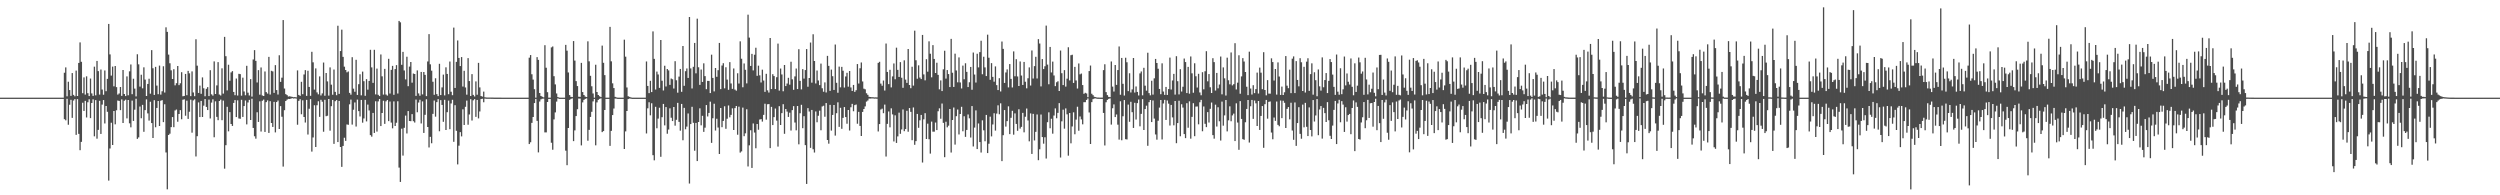 <?xml version="1.0" encoding="UTF-8"?>
<svg xmlns="http://www.w3.org/2000/svg" width="1920" height="150">
  <path d="M0 74.998h1v1.000H0zM1 74.998h1v1.000H1zM2 74.997h1v1.000H2zM3 74.997h1v1.000H3zM4 74.997h1v1.000H4zM5 74.998h1v1.000H5zM6 74.998h1v1.000H6zM7 74.997h1v1.000H7zM8 74.998h1v1.000H8zM9 74.997h1v1.000H9zM10 74.998h1v1.000H10zM11 74.997h1v1.000H11zM12 74.997h1v1.000H12zM13 74.997h1v1.000H13zM14 74.998h1v1.000H14zM15 74.998h1v1.000H15zM16 74.998h1v1.000H16zM17 74.997h1v1.000H17zM18 74.997h1v1.000H18zM19 74.997h1v1.000H19zM20 74.997h1v1.000H20zM21 74.997h1v1.000H21zM22 74.997h1v1.000H22zM23 74.997h1v1.000H23zM24 74.997h1v1.000H24zM25 74.997h1v1.000H25zM26 74.998h1v1.000H26zM27 74.997h1v1.000H27zM28 74.997h1v1.000H28zM29 74.998h1v1.000H29zM30 74.997h1v1.000H30zM31 74.997h1v1.000H31zM32 74.997h1v1.000H32zM33 74.998h1v1.000H33zM34 74.997h1v1.000H34zM35 74.997h1v1.000H35zM36 74.997h1v1.000H36zM37 74.997h1v1.000H37zM38 74.997h1v1.000H38zM39 74.997h1v1.000H39zM40 74.998h1v1.000H40zM41 74.997h1v1.000H41zM42 74.997h1v1.000H42zM43 74.997h1v1.000H43zM44 74.997h1v1.000H44zM45 74.997h1v1.000H45zM46 74.997h1v1.000H46zM47 74.996h1v1.000H47zM48 74.997h1v1.000H48zM49 55.872h1v35.677H49zM50 51.774h1v40.645H50zM51 73.983h1v1.896H51zM52 62.752h1v33.063H52zM53 69.172h1v11.262H53zM54 73.605h1v3.031H54zM55 56.139h1v34.384H55zM56 72.853h1v4.333H56zM57 73.926h1v2.208H57zM58 54.197h1v49.389H58zM59 73.732h1v2.406H59zM60 48.326h1v54.460H60zM61 32.541h1v82.822H61zM62 47.479h1v61.471H62zM63 71.564h1v7.320H63zM64 59.462h1v25.725H64zM65 72.664h1v4.809H65zM66 58.605h1v31.609H66zM67 71.564h1v6.978H67zM68 73.782h1v2.475H68zM69 60.290h1v30.433H69zM70 71.708h1v7.383H70zM71 73.636h1v2.638H71zM72 51.184h1v53.535H72zM73 73.233h1v3.679H73zM74 46.783h1v59.739H74zM75 54.608h1v45.153H75zM76 72.629h1v4.808H76zM77 53.412h1v49.474H77zM78 68.779h1v11.568H78zM79 72.748h1v4.102H79zM80 54.137h1v40.683H80zM81 70.051h1v11.365H81zM82 60.581h1v25.271H82zM83 18.366h1v120.326H83zM84 41.770h1v72.239H84zM85 58.076h1v36.182H85zM86 51.141h1v60.209H86zM87 66.303h1v18.938H87zM88 50.709h1v44.793H88zM89 66.912h1v17.788H89zM90 72.641h1v4.574H90zM91 71.764h1v5.742H91zM92 66.799h1v17.799H92zM93 73.648h1v2.697H93zM94 53.761h1v40.683H94zM95 72.214h1v5.125H95zM96 73.784h1v2.781H96zM97 58.698h1v32.249H97zM98 73.181h1v3.620H98zM99 54.805h1v39.892H99zM100 49.492h1v48.279H100zM101 72.363h1v4.916H101zM102 60.471h1v32.405H102zM103 68.032h1v16.214H103zM104 74.019h1v1.806H104zM105 41.678h1v64.988H105zM106 49.407h1v56.126H106zM107 66.491h1v15.350H107zM108 57.399h1v33.450H108zM109 67.863h1v12.697H109zM110 51.695h1v49.527H110zM111 61.112h1v23.472H111zM112 73.721h1v2.594H112zM113 64.473h1v22.602H113zM114 60.488h1v32.118H114zM115 71.920h1v6.208H115zM116 38.483h1v56.027H116zM117 52.439h1v53.527H117zM118 72.895h1v4.056H118zM119 51.376h1v46.341H119zM120 65.757h1v17.139H120zM121 72.346h1v5.237H121zM122 50.395h1v46.396H122zM123 72.660h1v4.709H123zM124 70.107h1v6.816H124zM125 50.902h1v42.906H125zM126 71.085h1v9.004H126zM127 21.000h1v96.104H127zM128 24.450h1v120.955H128zM129 41.911h1v61.745H129zM130 48.573h1v54.085H130zM131 54.029h1v43.613H131zM132 60.670h1v29.236H132zM133 53.134h1v44.563H133zM134 65.549h1v19.290H134zM135 63.906h1v20.222H135zM136 50.666h1v42.828H136zM137 65.362h1v22.203H137zM138 63.958h1v20.649H138zM139 55.472h1v36.124H139zM140 73.932h1v2.660H140zM141 73.702h1v2.577H141zM142 56.766h1v32.126H142zM143 73.090h1v4.231H143zM144 54.422h1v36.893H144zM145 56.299h1v29.528H145zM146 73.829h1v2.704H146zM147 54.859h1v47.046H147zM148 70.993h1v6.118H148zM149 73.901h1v2.362H149zM150 30.159h1v90.019H150zM151 50.443h1v54.173H151zM152 71.356h1v7.267H152zM153 65.745h1v24.169H153zM154 72.030h1v5.491H154zM155 59.437h1v30.401H155zM156 67.787h1v13.360H156zM157 73.946h1v2.125H157zM158 68.186h1v13.925H158zM159 66.923h1v17.620H159zM160 73.783h1v2.717H160zM161 53.938h1v37.040H161zM162 72.449h1v6.339H162zM163 73.437h1v2.839H163zM164 47.129h1v58.309H164zM165 72.183h1v5.621H165zM166 65.600h1v24.175H166zM167 47.709h1v44.583H167zM168 72.610h1v4.972H168zM169 73.299h1v3.204H169zM170 52.478h1v39.816H170zM171 71.874h1v5.400H171zM172 28.330h1v101.217H172zM173 43.154h1v68.383H173zM174 69.448h1v12.563H174zM175 49.702h1v51.177H175zM176 62.027h1v24.087H176zM177 55.603h1v39.615H177zM178 54.627h1v42.088H178zM179 70.612h1v8.421H179zM180 73.101h1v3.735H180zM181 60.292h1v29.595H181zM182 73.393h1v3.686H182zM183 56.685h1v34.283H183zM184 56.942h1v34.287H184zM185 73.488h1v3.169H185zM186 59.627h1v30.191H186zM187 70.270h1v11.206H187zM188 73.189h1v3.973H188zM189 50.557h1v44.996H189zM190 71.161h1v7.543H190zM191 73.320h1v3.363H191zM192 60.771h1v31.376H192zM193 74.202h1v1.619H193zM194 45.668h1v52.589H194zM195 38.499h1v66.140H195zM196 46.723h1v59.761H196zM197 63.344h1v22.857H197zM198 53.856h1v39.772H198zM199 72.718h1v5.118H199zM200 51.816h1v49.197H200zM201 73.321h1v4.067H201zM202 73.723h1v2.756H202zM203 54.886h1v46.455H203zM204 70.760h1v7.664H204zM205 71.901h1v5.191H205zM206 43.668h1v58.431H206zM207 72.610h1v5.120H207zM208 54.351h1v40.113H208zM209 54.854h1v42.607H209zM210 71.336h1v6.894H210zM211 50.029h1v51.630H211zM212 69.154h1v9.241H212zM213 72.611h1v4.582H213zM214 42.447h1v56.648H214zM215 62.876h1v18.618H215zM216 59.640h1v30.036H216zM217 15.389h1v112.548H217zM218 67.970h1v16.674H218zM219 72.313h1v5.244H219zM220 73.064h1v3.455H220zM221 74.111h1v1.814H221zM222 73.924h1v2.107H222zM223 74.174h1v1.535H223zM224 74.394h1v1.011H224zM225 74.674h1v1.000H225zM226 74.531h1v1.000H226zM227 74.732h1v1.000H227zM228 54.047h1v41.772H228zM229 72.890h1v4.555H229zM230 73.604h1v2.568H230zM231 62.806h1v24.960H231zM232 72.328h1v4.715H232zM233 57.205h1v32.646H233zM234 53.865h1v40.226H234zM235 73.605h1v3.077H235zM236 54.314h1v49.032H236zM237 66.746h1v16.759H237zM238 73.597h1v2.557H238zM239 39.799h1v76.620H239zM240 47.895h1v57.658H240zM241 68.808h1v12.053H241zM242 52.505h1v60.400H242zM243 70.959h1v9.898H243zM244 72.470h1v5.318H244zM245 58.698h1v31.060H245zM246 73.324h1v3.307H246zM247 71.745h1v6.391H247zM248 48.020h1v53.140H248zM249 73.521h1v3.149H249zM250 56.043h1v33.190H250zM251 62.504h1v26.367H251zM252 73.418h1v2.623H252zM253 51.754h1v48.598H253zM254 65.019h1v16.531H254zM255 72.747h1v4.021H255zM256 53.412h1v57.055H256zM257 70.551h1v7.174H257zM258 73.138h1v3.696H258zM259 19.789h1v89.311H259zM260 72.113h1v5.412H260zM261 39.216h1v73.695H261zM262 22.806h1v105.349H262zM263 43.663h1v68.401H263zM264 51.185h1v54.602H264zM265 53.738h1v54.430H265zM266 55.530h1v40.074H266zM267 54.903h1v40.941H267zM268 71.339h1v8.773H268zM269 72.706h1v3.810H269zM270 43.935h1v51.736H270zM271 68.093h1v16.202H271zM272 70.450h1v8.241H272zM273 45.921h1v51.245H273zM274 72.900h1v3.580H274zM275 64.645h1v20.694H275zM276 57.019h1v32.448H276zM277 73.200h1v3.562H277zM278 54.988h1v39.205H278zM279 62.369h1v28.587H279zM280 73.565h1v3.130H280zM281 60.754h1v32.479H281zM282 68.850h1v11.484H282zM283 62.168h1v22.675H283zM284 38.240h1v65.561H284zM285 51.769h1v53.180H285zM286 63.636h1v23.118H286zM287 38.237h1v63.850H287zM288 72.502h1v5.250H288zM289 52.710h1v48.377H289zM290 72.832h1v5.022H290zM291 73.804h1v2.238H291zM292 41.817h1v55.023H292zM293 58.620h1v28.150H293zM294 72.657h1v4.732H294zM295 52.866h1v42.248H295zM296 72.628h1v5.178H296zM297 73.403h1v3.378H297zM298 45.158h1v47.883H298zM299 71.816h1v6.162H299zM300 53.682h1v40.459H300zM301 50.592h1v47.960H301zM302 72.803h1v5.092H302zM303 53.043h1v43.731H303zM304 50.013h1v44.226H304zM305 71.848h1v5.940H305zM306 16.099h1v112.637H306zM307 17.144h1v122.581H307zM308 49.763h1v49.046H308zM309 39.853h1v79.636H309zM310 54.121h1v44.054H310zM311 60.976h1v27.822H311zM312 43.580h1v58.900H312zM313 66.183h1v19.134H313zM314 51.160h1v41.781H314zM315 47.592h1v45.487H315zM316 63.468h1v24.198H316zM317 56.478h1v36.623H317zM318 56.846h1v37.241H318zM319 73.608h1v2.869H319zM320 54.059h1v32.176H320zM321 71.711h1v7.031H321zM322 73.523h1v3.060H322zM323 55.223h1v39.591H323zM324 72.499h1v5.380H324zM325 55.304h1v46.768H325zM326 57.507h1v30.651H326zM327 73.830h1v2.391H327zM328 47.188h1v50.350H328zM329 26.202h1v87.029H329zM330 49.384h1v55.705H330zM331 54.280h1v55.736H331zM332 62.750h1v24.715H332zM333 72.785h1v4.403H333zM334 60.100h1v29.523H334zM335 72.319h1v6.101H335zM336 73.832h1v2.311H336zM337 48.981h1v51.830H337zM338 73.010h1v3.878H338zM339 67.121h1v13.458H339zM340 57.309h1v36.231H340zM341 73.249h1v3.384H341zM342 51.711h1v48.130H342zM343 56.790h1v29.394H343zM344 72.360h1v4.904H344zM345 47.244h1v52.004H345zM346 70.434h1v9.004H346zM347 73.107h1v3.537H347zM348 21.187h1v87.702H348zM349 67.525h1v13.250H349zM350 47.494h1v52.950H350zM351 31.053h1v95.190H351zM352 44.471h1v67.421H352zM353 50.718h1v50.758H353zM354 43.816h1v60.937H354zM355 66.454h1v17.494H355zM356 54.386h1v41.590H356zM357 67.165h1v14.849H357zM358 72.684h1v4.585H358zM359 44.636h1v51.168H359zM360 62.258h1v25.653H360zM361 73.739h1v2.426H361zM362 56.914h1v35.635H362zM363 72.858h1v4.189H363zM364 74.076h1v2.039H364zM365 62.523h1v27.256H365zM366 72.778h1v3.967H366zM367 48.259h1v42.668H367zM368 67.097h1v18.488H368zM369 73.800h1v2.260H369zM370 74.179h1v1.634H370zM371 70.329h1v8.227H371zM372 74.702h1v1.000H372zM373 74.863h1v1.000H373zM374 74.901h1v1.000H374zM375 74.898h1v1.000H375zM376 74.894h1v1.000H376zM377 74.917h1v1.000H377zM378 74.932h1v1.000H378zM379 74.964h1v1.000H379zM380 74.977h1v1.000H380zM381 74.977h1v1.000H381zM382 74.980h1v1.000H382zM383 74.981h1v1.000H383zM384 74.983h1v1.000H384zM385 74.986h1v1.000H385zM386 74.986h1v1.000H386zM387 74.988h1v1.000H387zM388 74.993h1v1.000H388zM389 74.990h1v1.000H389zM390 74.990h1v1.000H390zM391 74.993h1v1.000H391zM392 74.993h1v1.000H392zM393 74.993h1v1.000H393zM394 74.995h1v1.000H394zM395 74.996h1v1.000H395zM396 74.997h1v1.000H396zM397 74.996h1v1.000H397zM398 74.997h1v1.000H398zM399 74.997h1v1.000H399zM400 74.998h1v1.000H400zM401 74.998h1v1.000H401zM402 74.997h1v1.000H402zM403 74.998h1v1.000H403zM404 74.998h1v1.000H404zM405 74.998h1v1.000H405zM406 44.301h1v66.327H406zM407 42.303h1v66.946H407zM408 57.019h1v37.319H408zM409 61.110h1v28.726H409zM410 68.487h1v10.644H410zM411 74.998h1v1.000H411zM412 43.896h1v48.943H412zM413 45.999h1v71.023H413zM414 71.439h1v6.553H414zM415 73.663h1v2.611H415zM416 74.304h1v1.504H416zM417 74.748h1v1.000H417zM418 34.700h1v67.000H418zM419 52.004h1v49.678H419zM420 70.787h1v7.559H420zM421 74.998h1v1.000H421zM422 74.998h1v1.000H422zM423 36.412h1v73.209H423zM424 35.693h1v79.319H424zM425 58.500h1v33.188H425zM426 64.836h1v21.500H426zM427 71.787h1v6.234H427zM428 74.555h1v1.000H428zM429 74.961h1v1.000H429zM430 74.988h1v1.000H430zM431 74.993h1v1.000H431zM432 74.998h1v1.000H432zM433 74.998h1v1.000H433zM434 34.442h1v81.277H434zM435 38.906h1v87.964H435zM436 55.660h1v42.622H436zM437 72.986h1v3.695H437zM438 74.390h1v1.537H438zM439 74.569h1v1.000H439zM440 31.528h1v76.867H440zM441 46.519h1v53.627H441zM442 62.289h1v26.852H442zM443 66.082h1v17.795H443zM444 74.300h1v1.374H444zM445 74.389h1v1.333H445zM446 48.280h1v63.391H446zM447 70.689h1v7.954H447zM448 72.974h1v3.736H448zM449 74.193h1v1.736H449zM450 74.566h1v1.000H450zM451 31.719h1v76.359H451zM452 47.114h1v52.598H452zM453 58.239h1v31.549H453zM454 66.257h1v19.587H454zM455 71.763h1v6.089H455zM456 74.998h1v1.000H456zM457 49.732h1v61.866H457zM458 70.667h1v7.996H458zM459 72.971h1v3.750H459zM460 73.919h1v2.006H460zM461 74.569h1v1.000H461zM462 35.041h1v66.429H462zM463 48.248h1v52.418H463zM464 57.727h1v26.756H464zM465 74.995h1v1.000H465zM466 74.998h1v1.000H466zM467 74.998h1v1.000H467zM468 20.658h1v91.380H468zM469 47.111h1v53.380H469zM470 63.975h1v24.395H470zM471 67.622h1v15.705H471zM472 74.379h1v1.355H472zM473 74.784h1v1.000H473zM474 74.984h1v1.000H474zM475 74.990h1v1.000H475zM476 74.998h1v1.000H476zM477 74.998h1v1.000H477zM478 74.998h1v1.000H478zM479 30.450h1v83.969H479zM480 43.507h1v57.388H480zM481 67.192h1v18.050H481zM482 73.920h1v2.175H482zM483 74.397h1v1.295H483zM484 74.775h1v1.000H484zM485 74.990h1v1.000H485zM486 74.998h1v1.000H486zM487 74.998h1v1.000H487zM488 74.998h1v1.000H488zM489 74.998h1v1.000H489zM490 74.998h1v1.000H490zM491 74.998h1v1.000H491zM492 74.998h1v1.000H492zM493 74.998h1v1.000H493zM494 74.998h1v1.000H494zM495 74.996h1v1.000H495zM496 47.201h1v55.295H496zM497 66.022h1v17.171H497zM498 71.529h1v7.014H498zM499 62.044h1v26.555H499zM500 70.697h1v8.604H500zM501 24.139h1v95.060H501zM502 45.187h1v77.966H502zM503 68.758h1v13.257H503zM504 54.997h1v43.524H504zM505 57.189h1v33.883H505zM506 67.457h1v15.298H506zM507 30.727h1v89.709H507zM508 62.010h1v27.977H508zM509 69.500h1v10.310H509zM510 50.489h1v45.794H510zM511 66.388h1v15.844H511zM512 52.993h1v49.706H512zM513 54.055h1v45.450H513zM514 65.198h1v18.002H514zM515 60.330h1v30.080H515zM516 60.867h1v32.132H516zM517 67.967h1v14.226H517zM518 47.002h1v49.499H518zM519 61.623h1v30.404H519zM520 71.151h1v7.851H520zM521 58.827h1v34.764H521zM522 52.927h1v47.439H522zM523 70.494h1v9.352H523zM524 35.341h1v72.395H524zM525 65.901h1v16.937H525zM526 54.695h1v44.572H526zM527 52.571h1v44.659H527zM528 59.847h1v27.291H528zM529 13.047h1v127.894H529zM530 52.530h1v42.730H530zM531 67.928h1v14.075H531zM532 51.280h1v43.011H532zM533 32.981h1v82.774H533zM534 56.337h1v38.051H534zM535 14.359h1v109.352H535zM536 51.674h1v42.035H536zM537 65.190h1v18.009H537zM538 53.414h1v42.861H538zM539 62.921h1v26.005H539zM540 48.624h1v52.647H540zM541 58.450h1v39.583H541zM542 68.491h1v12.208H542zM543 62.107h1v27.318H543zM544 62.133h1v24.587H544zM545 71.498h1v6.557H545zM546 41.975h1v67.746H546zM547 59.835h1v30.990H547zM548 70.212h1v9.471H548zM549 52.245h1v47.995H549zM550 58.998h1v32.175H550zM551 53.927h1v44.034H551zM552 32.984h1v85.291H552zM553 68.458h1v14.499H553zM554 50.348h1v47.330H554zM555 48.528h1v44.372H555zM556 67.822h1v13.816H556zM557 51.684h1v47.259H557zM558 61.153h1v30.055H558zM559 68.944h1v12.063H559zM560 47.713h1v42.392H560zM561 64.086h1v24.135H561zM562 68.267h1v14.924H562zM563 52.568h1v47.281H563zM564 68.794h1v14.262H564zM565 69.618h1v11.799H565zM566 56.263h1v47.213H566zM567 64.140h1v17.790H567zM568 31.730h1v85.458H568zM569 45.084h1v71.205H569zM570 67.014h1v15.609H570zM571 48.753h1v55.845H571zM572 53.628h1v48.785H572zM573 64.026h1v19.893H573zM574 11.266h1v116.563H574zM575 28.900h1v82.724H575zM576 50.642h1v49.402H576zM577 41.362h1v87.622H577zM578 54.042h1v40.765H578zM579 42.053h1v59.747H579zM580 36.651h1v77.207H580zM581 58.226h1v37.026H581zM582 50.458h1v49.176H582zM583 57.830h1v33.973H583zM584 63.317h1v28.197H584zM585 53.513h1v39.892H585zM586 61.875h1v26.337H586zM587 70.576h1v9.099H587zM588 56.669h1v35.232H588zM589 69.351h1v10.744H589zM590 71.071h1v8.866H590zM591 29.162h1v84.590H591zM592 68.417h1v13.679H592zM593 57.006h1v39.040H593zM594 58.442h1v31.497H594zM595 68.384h1v14.964H595zM596 59.293h1v33.314H596zM597 33.474h1v79.137H597zM598 69.601h1v11.956H598zM599 52.629h1v43.389H599zM600 57.196h1v29.672H600zM601 70.101h1v9.935H601zM602 49.945h1v52.838H602zM603 66.086h1v17.646H603zM604 64.179h1v21.556H604zM605 59.758h1v30.029H605zM606 65.025h1v21.494H606zM607 47.399h1v52.862H607zM608 60.944h1v23.654H608zM609 68.948h1v12.572H609zM610 58.666h1v35.432H610zM611 52.620h1v47.495H611zM612 68.379h1v13.027H612zM613 37.776h1v73.078H613zM614 62.095h1v24.881H614zM615 68.651h1v11.818H615zM616 53.109h1v45.343H616zM617 60.346h1v28.916H617zM618 53.799h1v57.645H618zM619 37.673h1v103.593H619zM620 66.624h1v16.442H620zM621 59.885h1v25.775H621zM622 32.639h1v80.937H622zM623 63.497h1v20.928H623zM624 26.333h1v88.294H624zM625 46.826h1v70.326H625zM626 64.109h1v21.502H626zM627 54.165h1v39.739H627zM628 61.806h1v27.101H628zM629 65.361h1v19.633H629zM630 48.851h1v51.186H630zM631 67.786h1v13.992H631zM632 70.474h1v10.741H632zM633 63.299h1v26.361H633zM634 71.010h1v8.151H634zM635 42.906h1v64.602H635zM636 50.577h1v59.773H636zM637 69.768h1v10.770H637zM638 53.460h1v46.858H638zM639 58.509h1v29.752H639zM640 69.092h1v11.561H640zM641 34.193h1v69.941H641zM642 63.607h1v23.334H642zM643 71.198h1v7.384H643zM644 51.132h1v46.285H644zM645 67.077h1v15.707H645zM646 51.360h1v47.559H646zM647 54.347h1v36.168H647zM648 67.242h1v14.965H648zM649 58.709h1v31.190H649zM650 55.898h1v39.127H650zM651 66.561h1v17.900H651zM652 54.532h1v45.699H652zM653 67.167h1v15.235H653zM654 69.812h1v9.937H654zM655 65.220h1v20.233H655zM656 70.535h1v10.190H656zM657 69.276h1v11.018H657zM658 49.211h1v45.802H658zM659 64.135h1v21.789H659zM660 52.442h1v44.280H660zM661 47.995h1v56.464H661zM662 62.575h1v23.406H662zM663 68.092h1v15.612H663zM664 68.606h1v13.099H664zM665 71.621h1v6.400H665zM666 72.823h1v4.407H666zM667 74.348h1v1.364H667zM668 74.472h1v1.255H668zM669 74.625h1v1.000H669zM670 74.626h1v1.000H670zM671 74.791h1v1.000H671zM672 74.728h1v1.000H672zM673 74.820h1v1.000H673zM674 48.302h1v52.642H674zM675 47.469h1v47.820H675zM676 64.231h1v19.895H676zM677 65.864h1v17.583H677zM678 61.870h1v25.051H678zM679 69.521h1v10.825H679zM680 33.414h1v86.816H680zM681 55.235h1v39.897H681zM682 64.634h1v20.962H682zM683 53.583h1v44.192H683zM684 67.108h1v16.071H684zM685 58.669h1v29.212H685zM686 48.719h1v59.950H686zM687 60.860h1v27.694H687zM688 36.608h1v73.160H688zM689 53.637h1v51.108H689zM690 59.095h1v27.439H690zM691 47.743h1v55.000H691zM692 59.710h1v39.706H692zM693 67.426h1v16.650H693zM694 46.350h1v54.397H694zM695 61.122h1v37.988H695zM696 63.634h1v21.444H696zM697 37.616h1v63.557H697zM698 65.282h1v17.701H698zM699 67.730h1v18.195H699zM700 51.276h1v56.380H700zM701 65.741h1v16.787H701zM702 23.555h1v87.673H702zM703 46.274h1v62.111H703zM704 60.447h1v27.062H704zM705 50.200h1v47.942H705zM706 59.528h1v32.893H706zM707 60.714h1v27.544H707zM708 26.805h1v97.999H708zM709 57.140h1v34.528H709zM710 61.672h1v25.261H710zM711 45.484h1v61.282H711zM712 55.035h1v39.948H712zM713 31.729h1v75.239H713zM714 41.288h1v76.689H714zM715 59.403h1v34.002H715zM716 34.669h1v66.466H716zM717 45.259h1v55.880H717zM718 56.045h1v38.074H718zM719 48.174h1v51.701H719zM720 57.473h1v28.002H720zM721 68.587h1v14.604H721zM722 61.727h1v29.485H722zM723 69.944h1v9.566H723zM724 53.254h1v41.124H724zM725 38.972h1v81.744H725zM726 60.381h1v33.122H726zM727 53.835h1v43.932H727zM728 56.890h1v39.624H728zM729 66.886h1v16.806H729zM730 29.832h1v87.329H730zM731 55.846h1v36.340H731zM732 66.750h1v15.821H732zM733 41.228h1v69.808H733zM734 54.130h1v35.125H734zM735 63.232h1v20.911H735zM736 44.103h1v59.142H736zM737 63.322h1v24.211H737zM738 67.965h1v14.039H738zM739 50.393h1v50.394H739zM740 60.874h1v28.417H740zM741 48.609h1v56.525H741zM742 55.175h1v44.620H742zM743 66.849h1v21.077H743zM744 63.204h1v27.654H744zM745 51.414h1v54.198H745zM746 68.906h1v12.555H746zM747 40.334h1v72.136H747zM748 57.227h1v40.774H748zM749 63.369h1v21.426H749zM750 41.286h1v73.192H750zM751 51.759h1v43.060H751zM752 40.029h1v69.101H752zM753 31.296h1v85.862H753zM754 57.011h1v35.391H754zM755 43.584h1v56.511H755zM756 51.754h1v56.743H756zM757 58.417h1v29.848H757zM758 26.623h1v90.927H758zM759 44.347h1v66.020H759zM760 61.305h1v28.284H760zM761 48.465h1v56.288H761zM762 59.053h1v36.561H762zM763 62.709h1v24.260H763zM764 50.998h1v49.300H764zM765 65.379h1v21.869H765zM766 69.168h1v11.746H766zM767 60.076h1v27.694H767zM768 70.243h1v9.114H768zM769 31.903h1v91.855H769zM770 37.552h1v66.297H770zM771 63.677h1v20.868H771zM772 55.676h1v41.573H772zM773 53.290h1v39.757H773zM774 67.125h1v14.543H774zM775 49.183h1v53.812H775zM776 60.555h1v29.910H776zM777 67.185h1v17.895H777zM778 39.488h1v63.923H778zM779 58.561h1v28.516H779zM780 45.478h1v49.696H780zM781 58.741h1v41.713H781zM782 66.054h1v17.884H782zM783 47.200h1v51.557H783zM784 57.989h1v39.454H784zM785 65.220h1v21.466H785zM786 47.576h1v54.032H786zM787 62.791h1v26.844H787zM788 67.861h1v15.508H788zM789 60.112h1v32.428H789zM790 51.751h1v56.805H790zM791 65.694h1v21.420H791zM792 38.741h1v79.456H792zM793 60.331h1v27.122H793zM794 50.807h1v57.057H794zM795 43.618h1v57.631H795zM796 60.251h1v27.634H796zM797 30.071h1v92.959H797zM798 33.437h1v81.196H798zM799 66.345h1v21.608H799zM800 45.377h1v59.905H800zM801 53.050h1v57.289H801zM802 50.888h1v54.556H802zM803 19.659h1v102.116H803zM804 49.638h1v44.218H804zM805 64.719h1v21.552H805zM806 36.046h1v62.440H806zM807 55.665h1v35.544H807zM808 47.289h1v55.373H808zM809 57.953h1v30.793H809zM810 66.130h1v17.127H810zM811 63.188h1v27.625H811zM812 62.387h1v24.298H812zM813 69.884h1v9.305H813zM814 38.796h1v82.187H814zM815 56.236h1v36.957H815zM816 65.337h1v18.902H816zM817 53.854h1v44.969H817zM818 66.502h1v16.731H818zM819 60.402h1v27.423H819zM820 36.316h1v83.259H820zM821 61.741h1v25.049H821zM822 42.381h1v67.723H822zM823 42.051h1v55.085H823zM824 63.714h1v22.539H824zM825 51.340h1v51.798H825zM826 61.784h1v30.059H826zM827 67.987h1v14.002H827zM828 48.728h1v51.663H828zM829 57.083h1v32.356H829zM830 56.477h1v35.246H830zM831 65.309h1v30.176H831zM832 72.043h1v6.451H832zM833 71.279h1v7.202H833zM834 71.768h1v4.957H834zM835 74.628h1v1.000H835zM836 54.563h1v31.793H836zM837 50.305h1v60.288H837zM838 71.975h1v6.477H838zM839 73.109h1v3.012H839zM840 74.337h1v1.340H840zM841 74.556h1v1.000H841zM842 74.900h1v1.000H842zM843 74.929h1v1.000H843zM844 74.938h1v1.000H844zM845 74.965h1v1.000H845zM846 74.961h1v1.000H846zM847 53.878h1v32.834H847zM848 49.373h1v62.345H848zM849 70.747h1v7.769H849zM850 73.059h1v3.638H850zM851 74.378h1v1.534H851zM852 74.589h1v1.000H852zM853 47.220h1v48.461H853zM854 66.534h1v16.606H854zM855 70.312h1v9.866H855zM856 49.908h1v39.986H856zM857 65.162h1v22.762H857zM858 53.816h1v41.939H858zM859 35.664h1v71.527H859zM860 72.744h1v5.017H860zM861 44.478h1v63.247H861zM862 64.362h1v24.931H862zM863 73.389h1v3.451H863zM864 44.341h1v62.588H864zM865 47.812h1v59.313H865zM866 69.986h1v10.364H866zM867 56.287h1v37.249H867zM868 71.009h1v7.190H868zM869 68.681h1v17.473H869zM870 44.552h1v53.703H870zM871 71.067h1v7.865H871zM872 66.386h1v25.421H872zM873 70.630h1v8.559H873zM874 73.295h1v3.160H874zM875 56.383h1v40.652H875zM876 54.897h1v32.553H876zM877 73.216h1v2.912H877zM878 52.096h1v47.725H878zM879 65.811h1v17.959H879zM880 69.646h1v11.513H880zM881 40.500h1v71.452H881zM882 71.544h1v6.966H882zM883 73.239h1v3.559H883zM884 61.982h1v31.783H884zM885 72.656h1v4.502H885zM886 60.174h1v30.915H886zM887 45.239h1v58.033H887zM888 48.383h1v58.883H888zM889 52.772h1v39.930H889zM890 68.301h1v14.335H890zM891 72.325h1v4.496H891zM892 48.634h1v58.466H892zM893 70.315h1v9.131H893zM894 72.880h1v3.822H894zM895 66.786h1v25.313H895zM896 72.890h1v4.273H896zM897 68.405h1v11.217H897zM898 44.243h1v52.146H898zM899 68.748h1v11.833H899zM900 61.786h1v28.353H900zM901 56.721h1v39.516H901zM902 72.629h1v4.935H902zM903 43.174h1v66.808H903zM904 62.339h1v32.156H904zM905 72.511h1v4.840H905zM906 53.131h1v51.529H906zM907 70.274h1v9.819H907zM908 66.606h1v16.016H908zM909 44.938h1v58.011H909zM910 47.656h1v58.442H910zM911 71.495h1v7.752H911zM912 51.359h1v46.731H912zM913 71.922h1v5.918H913zM914 43.361h1v63.135H914zM915 56.300h1v33.447H915zM916 71.210h1v8.039H916zM917 48.581h1v55.995H917zM918 58.572h1v23.311H918zM919 67.222h1v14.551H919zM920 56.675h1v38.826H920zM921 71.023h1v7.505H921zM922 73.158h1v3.522H922zM923 55.428h1v45.398H923zM924 68.611h1v13.133H924zM925 54.754h1v40.316H925zM926 39.345h1v58.303H926zM927 62.459h1v23.652H927zM928 56.884h1v37.205H928zM929 66.997h1v16.558H929zM930 71.412h1v7.319H930zM931 44.678h1v59.089H931zM932 47.722h1v58.752H932zM933 69.515h1v10.870H933zM934 55.992h1v41.191H934zM935 67.855h1v14.517H935zM936 64.944h1v28.167H936zM937 43.401h1v64.520H937zM938 72.427h1v5.622H938zM939 51.782h1v44.745H939zM940 60.152h1v28.474H940zM941 73.351h1v3.446H941zM942 44.287h1v56.626H942zM943 61.619h1v30.819H943zM944 64.763h1v16.908H944zM945 40.276h1v52.867H945zM946 65.605h1v23.008H946zM947 64.673h1v22.570H947zM948 33.186h1v75.136H948zM949 68.700h1v10.665H949zM950 63.512h1v30.619H950zM951 42.425h1v72.606H951zM952 72.004h1v5.645H952zM953 58.649h1v32.685H953zM954 44.647h1v62.190H954zM955 47.233h1v60.144H955zM956 55.285h1v38.620H956zM957 66.615h1v17.037H957zM958 73.065h1v3.746H958zM959 39.672h1v69.814H959zM960 67.968h1v13.637H960zM961 72.615h1v4.143H961zM962 65.457h1v25.855H962zM963 71.526h1v5.694H963zM964 68.452h1v10.929H964zM965 55.755h1v41.023H965zM966 71.858h1v5.697H966zM967 51.906h1v47.873H967zM968 55.791h1v33.221H968zM969 68.515h1v12.933H969zM970 40.094h1v73.410H970zM971 69.096h1v10.930H971zM972 73.231h1v3.532H972zM973 61.545h1v29.571H973zM974 71.875h1v6.334H974zM975 71.961h1v5.977H975zM976 44.790h1v57.018H976zM977 47.674h1v59.306H977zM978 61.823h1v28.423H978zM979 53.009h1v39.838H979zM980 72.672h1v5.323H980zM981 47.920h1v48.000H981zM982 58.770h1v38.218H982zM983 72.902h1v4.327H983zM984 66.505h1v24.217H984zM985 72.973h1v4.376H985zM986 70.880h1v8.056H986zM987 43.054h1v55.244H987zM988 65.803h1v17.787H988zM989 67.726h1v14.515H989zM990 53.511h1v38.115H990zM991 71.517h1v7.363H991zM992 45.075h1v55.191H992zM993 43.334h1v64.033H993zM994 71.457h1v7.237H994zM995 46.930h1v65.072H995zM996 61.398h1v33.097H996zM997 66.309h1v15.997H997zM998 44.695h1v58.136H998zM999 47.813h1v58.721H999zM1000 69.896h1v10.445H1000zM1001 51.308h1v46.468H1001zM1002 71.087h1v7.929H1002zM1003 47.377h1v50.015H1003zM1004 44.749h1v59.733H1004zM1005 69.773h1v12.718H1005zM1006 56.948h1v42.869H1006zM1007 48.625h1v56.148H1007zM1008 72.712h1v4.116H1008zM1009 55.523h1v37.828H1009zM1010 61.598h1v27.081H1010zM1011 73.940h1v2.136H1011zM1012 53.364h1v50.485H1012zM1013 66.319h1v17.752H1013zM1014 69.589h1v11.892H1014zM1015 44.065h1v62.382H1015zM1016 67.002h1v15.822H1016zM1017 61.502h1v25.394H1017zM1018 56.106h1v37.574H1018zM1019 71.451h1v6.973H1019zM1020 62.097h1v30.254H1020zM1021 45.351h1v58.931H1021zM1022 47.654h1v59.096H1022zM1023 57.310h1v39.129H1023zM1024 66.716h1v17.671H1024zM1025 72.876h1v4.627H1025zM1026 41.867h1v68.756H1026zM1027 70.400h1v9.063H1027zM1028 72.775h1v3.876H1028zM1029 52.422h1v41.459H1029zM1030 72.364h1v5.317H1030zM1031 68.590h1v11.758H1031zM1032 43.410h1v57.923H1032zM1033 65.589h1v16.815H1033zM1034 56.405h1v36.963H1034zM1035 62.756h1v25.596H1035zM1036 64.904h1v22.599H1036zM1037 44.886h1v58.181H1037zM1038 66.649h1v16.297H1038zM1039 73.155h1v3.988H1039zM1040 48.656h1v67.416H1040zM1041 70.619h1v8.005H1041zM1042 65.781h1v16.292H1042zM1043 44.194h1v62.552H1043zM1044 47.856h1v59.364H1044zM1045 56.592h1v37.456H1045zM1046 54.905h1v35.174H1046zM1047 72.817h1v5.550H1047zM1048 44.392h1v54.080H1048zM1049 61.043h1v31.318H1049zM1050 72.512h1v4.164H1050zM1051 65.030h1v25.524H1051zM1052 70.855h1v8.456H1052zM1053 68.164h1v10.964H1053zM1054 55.727h1v41.537H1054zM1055 71.275h1v7.078H1055zM1056 73.989h1v1.814H1056zM1057 51.788h1v48.183H1057zM1058 68.500h1v12.865H1058zM1059 42.169h1v52.423H1059zM1060 42.075h1v67.015H1060zM1061 72.909h1v3.885H1061zM1062 61.067h1v30.152H1062zM1063 71.098h1v7.554H1063zM1064 73.314h1v3.234H1064zM1065 44.906h1v57.012H1065zM1066 47.456h1v59.866H1066zM1067 69.738h1v10.999H1067zM1068 54.154h1v38.696H1068zM1069 70.809h1v7.838H1069zM1070 65.064h1v21.060H1070zM1071 43.322h1v57.614H1071zM1072 72.790h1v5.177H1072zM1073 65.966h1v25.416H1073zM1074 72.782h1v4.368H1074zM1075 73.217h1v3.218H1075zM1076 42.601h1v55.280H1076zM1077 57.209h1v32.531H1077zM1078 67.346h1v15.302H1078zM1079 60.091h1v31.682H1079zM1080 69.750h1v15.108H1080zM1081 72.840h1v4.921H1081zM1082 45.831h1v71.142H1082zM1083 67.320h1v11.982H1083zM1084 69.815h1v13.558H1084zM1085 44.612h1v70.126H1085zM1086 72.605h1v4.486H1086zM1087 46.756h1v55.924H1087zM1088 46.289h1v54.234H1088zM1089 47.950h1v58.850H1089zM1090 51.231h1v46.839H1090zM1091 65.435h1v19.058H1091zM1092 73.223h1v3.602H1092zM1093 45.233h1v57.811H1093zM1094 64.235h1v28.627H1094zM1095 72.526h1v4.861H1095zM1096 48.610h1v55.729H1096zM1097 72.226h1v5.758H1097zM1098 67.586h1v12.117H1098zM1099 53.205h1v42.780H1099zM1100 71.473h1v5.363H1100zM1101 55.082h1v47.182H1101zM1102 63.038h1v22.251H1102zM1103 68.811h1v12.873H1103zM1104 47.214h1v52.718H1104zM1105 67.209h1v16.554H1105zM1106 61.040h1v25.045H1106zM1107 55.874h1v38.176H1107zM1108 69.232h1v10.781H1108zM1109 65.582h1v18.013H1109zM1110 45.973h1v61.273H1110zM1111 47.070h1v59.772H1111zM1112 55.012h1v41.044H1112zM1113 64.463h1v21.109H1113zM1114 72.064h1v5.955H1114zM1115 44.101h1v65.659H1115zM1116 62.672h1v34.307H1116zM1117 72.759h1v4.106H1117zM1118 52.808h1v41.168H1118zM1119 68.231h1v13.407H1119zM1120 67.920h1v12.349H1120zM1121 44.084h1v57.512H1121zM1122 64.929h1v19.317H1122zM1123 67.344h1v14.123H1123zM1124 51.842h1v39.763H1124zM1125 65.670h1v22.584H1125zM1126 53.980h1v43.593H1126zM1127 52.721h1v49.558H1127zM1128 71.977h1v5.527H1128zM1129 49.779h1v62.704H1129zM1130 63.773h1v21.757H1130zM1131 73.071h1v3.998H1131zM1132 44.453h1v62.563H1132zM1133 47.504h1v59.934H1133zM1134 69.721h1v10.109H1134zM1135 55.311h1v38.448H1135zM1136 71.840h1v6.936H1136zM1137 56.562h1v34.215H1137zM1138 46.995h1v54.986H1138zM1139 72.206h1v6.193H1139zM1140 65.239h1v26.322H1140zM1141 70.748h1v8.773H1141zM1142 73.193h1v3.208H1142zM1143 52.597h1v41.506H1143zM1144 67.144h1v17.278H1144zM1145 73.952h1v2.195H1145zM1146 51.829h1v47.710H1146zM1147 66.744h1v17.924H1147zM1148 70.200h1v11.216H1148zM1149 38.872h1v71.830H1149zM1150 71.807h1v6.428H1150zM1151 73.307h1v3.375H1151zM1152 61.540h1v30.173H1152zM1153 73.179h1v3.628H1153zM1154 44.898h1v57.170H1154zM1155 48.198h1v51.389H1155zM1156 47.173h1v59.277H1156zM1157 53.557h1v39.880H1157zM1158 69.800h1v12.439H1158zM1159 72.947h1v3.923H1159zM1160 34.104h1v68.352H1160zM1161 71.448h1v6.642H1161zM1162 72.648h1v4.164H1162zM1163 66.468h1v24.319H1163zM1164 72.859h1v4.323H1164zM1165 59.238h1v27.642H1165zM1166 53.803h1v46.225H1166zM1167 68.380h1v12.692H1167zM1168 65.769h1v18.339H1168zM1169 69.402h1v10.847H1169zM1170 72.323h1v5.418H1170zM1171 49.674h1v40.933H1171zM1172 68.034h1v11.824H1172zM1173 73.775h1v2.647H1173zM1174 56.239h1v34.194H1174zM1175 73.425h1v3.092H1175zM1176 74.425h1v1.071H1176zM1177 60.742h1v32.850H1177zM1178 73.411h1v3.046H1178zM1179 55.628h1v37.706H1179zM1180 57.387h1v31.591H1180zM1181 74.373h1v1.455H1181zM1182 74.008h1v2.195H1182zM1183 59.815h1v29.193H1183zM1184 72.632h1v5.203H1184zM1185 62.660h1v33.065H1185zM1186 72.144h1v6.099H1186zM1187 74.668h1v1.000H1187zM1188 58.353h1v32.742H1188zM1189 73.703h1v2.744H1189zM1190 74.753h1v1.000H1190zM1191 62.687h1v33.467H1191zM1192 69.357h1v11.633H1192zM1193 53.023h1v39.718H1193zM1194 67.832h1v15.979H1194zM1195 61.762h1v24.032H1195zM1196 63.067h1v23.190H1196zM1197 72.748h1v4.846H1197zM1198 72.990h1v3.759H1198zM1199 61.900h1v31.500H1199zM1200 69.676h1v9.205H1200zM1201 74.385h1v1.139H1201zM1202 74.727h1v1.000H1202zM1203 74.820h1v1.000H1203zM1204 74.909h1v1.000H1204zM1205 74.943h1v1.000H1205zM1206 74.964h1v1.000H1206zM1207 74.969h1v1.000H1207zM1208 74.973h1v1.000H1208zM1209 74.978h1v1.000H1209zM1210 42.060h1v67.561H1210zM1211 44.141h1v58.381H1211zM1212 57.728h1v35.873H1212zM1213 43.884h1v54.256H1213zM1214 71.397h1v7.207H1214zM1215 65.161h1v13.901H1215zM1216 38.291h1v77.330H1216zM1217 69.768h1v9.793H1217zM1218 62.490h1v33.546H1218zM1219 39.640h1v68.319H1219zM1220 73.495h1v2.803H1220zM1221 33.720h1v67.789H1221zM1222 42.046h1v67.559H1222zM1223 56.825h1v44.320H1223zM1224 74.739h1v1.000H1224zM1225 74.806h1v1.000H1225zM1226 74.859h1v1.000H1226zM1227 29.954h1v84.916H1227zM1228 45.832h1v53.867H1228zM1229 62.491h1v27.136H1229zM1230 67.588h1v16.813H1230zM1231 74.241h1v1.629H1231zM1232 68.076h1v11.530H1232zM1233 55.344h1v38.626H1233zM1234 74.794h1v1.000H1234zM1235 74.923h1v1.000H1235zM1236 74.958h1v1.000H1236zM1237 74.967h1v1.000H1237zM1238 31.289h1v83.367H1238zM1239 39.854h1v86.325H1239zM1240 66.634h1v16.656H1240zM1241 73.549h1v2.801H1241zM1242 74.331h1v1.451H1242zM1243 63.528h1v20.057H1243zM1244 31.688h1v77.305H1244zM1245 50.211h1v50.056H1245zM1246 63.542h1v25.612H1246zM1247 68.997h1v12.416H1247zM1248 74.961h1v1.000H1248zM1249 42.897h1v74.877H1249zM1250 49.927h1v59.315H1250zM1251 71.393h1v6.716H1251zM1252 72.897h1v3.420H1252zM1253 74.048h1v1.744H1253zM1254 67.905h1v11.763H1254zM1255 31.833h1v77.295H1255zM1256 46.825h1v52.950H1256zM1257 63.681h1v25.283H1257zM1258 58.642h1v41.844H1258zM1259 74.586h1v1.000H1259zM1260 52.092h1v43.987H1260zM1261 37.365h1v84.914H1261zM1262 70.549h1v8.542H1262zM1263 42.933h1v56.056H1263zM1264 72.545h1v5.175H1264zM1265 72.178h1v5.252H1265zM1266 34.334h1v67.909H1266zM1267 47.968h1v52.891H1267zM1268 68.609h1v14.456H1268zM1269 74.757h1v1.000H1269zM1270 74.868h1v1.000H1270zM1271 63.623h1v31.157H1271zM1272 21.905h1v93.973H1272zM1273 50.490h1v49.884H1273zM1274 63.923h1v25.023H1274zM1275 69.328h1v12.057H1275zM1276 74.237h1v1.663H1276zM1277 52.573h1v43.268H1277zM1278 73.118h1v3.960H1278zM1279 74.895h1v1.000H1279zM1280 74.911h1v1.000H1280zM1281 74.954h1v1.000H1281zM1282 74.919h1v1.000H1282zM1283 27.052h1v86.650H1283zM1284 47.217h1v53.959H1284zM1285 69.656h1v9.965H1285zM1286 73.401h1v3.032H1286zM1287 74.529h1v1.000H1287zM1288 31.286h1v90.740H1288zM1289 39.384h1v60.552H1289zM1290 56.214h1v34.581H1290zM1291 65.699h1v23.316H1291zM1292 71.736h1v6.447H1292zM1293 74.998h1v1.000H1293zM1294 74.998h1v1.000H1294zM1295 74.998h1v1.000H1295zM1296 74.998h1v1.000H1296zM1297 74.998h1v1.000H1297zM1298 74.998h1v1.000H1298zM1299 43.728h1v67.306H1299zM1300 41.631h1v64.610H1300zM1301 57.117h1v38.615H1301zM1302 43.250h1v54.625H1302zM1303 69.399h1v12.182H1303zM1304 74.632h1v1.000H1304zM1305 38.207h1v61.974H1305zM1306 46.907h1v68.712H1306zM1307 71.671h1v6.666H1307zM1308 39.608h1v68.519H1308zM1309 73.244h1v3.063H1309zM1310 65.987h1v16.877H1310zM1311 34.064h1v75.370H1311zM1312 52.742h1v47.910H1312zM1313 70.741h1v7.510H1313zM1314 74.805h1v1.000H1314zM1315 74.857h1v1.000H1315zM1316 30.430h1v82.686H1316zM1317 36.980h1v77.298H1317zM1318 58.798h1v32.037H1318zM1319 64.916h1v21.284H1319zM1320 71.957h1v5.852H1320zM1321 68.039h1v11.602H1321zM1322 55.260h1v38.772H1322zM1323 74.238h1v1.460H1323zM1324 74.923h1v1.000H1324zM1325 74.950h1v1.000H1325zM1326 74.968h1v1.000H1326zM1327 31.608h1v83.099H1327zM1328 39.915h1v86.074H1328zM1329 50.925h1v47.258H1329zM1330 72.923h1v3.855H1330zM1331 74.079h1v1.941H1331zM1332 74.166h1v1.579H1332zM1333 31.808h1v77.009H1333zM1334 46.494h1v53.571H1334zM1335 62.506h1v26.456H1335zM1336 66.201h1v17.514H1336zM1337 74.213h1v1.808H1337zM1338 48.809h1v49.218H1338zM1339 42.895h1v74.893H1339zM1340 70.245h1v7.860H1340zM1341 72.901h1v3.903H1341zM1342 73.622h1v2.438H1342zM1343 67.890h1v11.793H1343zM1344 31.892h1v77.309H1344zM1345 46.998h1v52.786H1345zM1346 58.254h1v31.418H1346zM1347 58.587h1v41.868H1347zM1348 72.079h1v5.732H1348zM1349 61.389h1v34.699H1349zM1350 37.384h1v84.900H1350zM1351 70.551h1v8.536H1351zM1352 53.961h1v42.551H1352zM1353 42.943h1v56.063H1353zM1354 73.783h1v2.198H1354zM1355 34.371h1v67.845H1355zM1356 48.060h1v52.746H1356zM1357 57.704h1v26.915H1357zM1358 74.758h1v1.000H1358zM1359 74.761h1v1.000H1359zM1360 74.869h1v1.000H1360zM1361 21.966h1v93.935H1361zM1362 46.085h1v54.226H1362zM1363 63.942h1v24.954H1363zM1364 67.607h1v15.486H1364zM1365 74.223h1v1.300H1365zM1366 66.561h1v16.241H1366zM1367 52.563h1v43.288H1367zM1368 74.867h1v1.000H1368zM1369 74.904h1v1.000H1369zM1370 74.953h1v1.000H1370zM1371 74.972h1v1.000H1371zM1372 27.066h1v86.624H1372zM1373 45.395h1v67.936H1373zM1374 66.861h1v18.205H1374zM1375 73.400h1v3.031H1375zM1376 74.166h1v1.625H1376zM1377 62.277h1v22.646H1377zM1378 31.318h1v90.688H1378zM1379 50.595h1v49.349H1379zM1380 63.620h1v25.370H1380zM1381 69.047h1v11.976H1381zM1382 74.998h1v1.000H1382zM1383 74.998h1v1.000H1383zM1384 74.998h1v1.000H1384zM1385 74.998h1v1.000H1385zM1386 74.998h1v1.000H1386zM1387 74.998h1v1.000H1387zM1388 74.998h1v1.000H1388zM1389 47.260h1v53.723H1389zM1390 62.388h1v30.974H1390zM1391 70.487h1v8.052H1391zM1392 58.617h1v30.615H1392zM1393 71.113h1v8.612H1393zM1394 44.976h1v60.249H1394zM1395 58.694h1v38.328H1395zM1396 69.637h1v10.154H1396zM1397 55.767h1v41.757H1397zM1398 62.561h1v24.904H1398zM1399 67.502h1v14.558H1399zM1400 5.643h1v113.397H1400zM1401 60.699h1v30.895H1401zM1402 69.933h1v9.688H1402zM1403 51.837h1v43.398H1403zM1404 68.248h1v14.505H1404zM1405 55.418h1v46.014H1405zM1406 55.987h1v43.854H1406zM1407 62.998h1v21.024H1407zM1408 61.628h1v27.715H1408zM1409 61.106h1v28.634H1409zM1410 68.154h1v13.910H1410zM1411 45.171h1v53.941H1411zM1412 61.407h1v24.471H1412zM1413 70.907h1v8.348H1413zM1414 50.197h1v50.004H1414zM1415 48.076h1v62.720H1415zM1416 71.292h1v8.010H1416zM1417 43.198h1v52.755H1417zM1418 67.382h1v15.854H1418zM1419 53.534h1v43.789H1419zM1420 53.733h1v43.377H1420zM1421 60.894h1v26.744H1421zM1422 35.437h1v76.903H1422zM1423 7.782h1v126.115H1423zM1424 66.211h1v16.977H1424zM1425 60.001h1v32.426H1425zM1426 40.936h1v73.661H1426zM1427 57.052h1v38.696H1427zM1428 35.033h1v68.920H1428zM1429 54.206h1v38.678H1429zM1430 66.135h1v16.787H1430zM1431 55.386h1v36.956H1431zM1432 61.899h1v26.596H1432zM1433 48.291h1v52.155H1433zM1434 48.368h1v47.727H1434zM1435 69.870h1v11.557H1435zM1436 63.798h1v24.306H1436zM1437 62.350h1v27.419H1437zM1438 71.715h1v6.576H1438zM1439 43.756h1v55.016H1439zM1440 63.182h1v27.316H1440zM1441 69.253h1v9.999H1441zM1442 53.123h1v46.405H1442zM1443 67.533h1v14.858H1443zM1444 44.602h1v59.086H1444zM1445 45.088h1v64.058H1445zM1446 66.664h1v15.200H1446zM1447 51.548h1v44.954H1447zM1448 54.281h1v42.857H1448zM1449 68.745h1v12.682H1449zM1450 51.829h1v52.660H1450zM1451 61.628h1v29.043H1451zM1452 68.038h1v13.608H1452zM1453 53.313h1v41.694H1453zM1454 63.493h1v26.727H1454zM1455 66.744h1v17.653H1455zM1456 50.562h1v49.291H1456zM1457 67.778h1v14.841H1457zM1458 69.792h1v11.562H1458zM1459 46.915h1v66.068H1459zM1460 67.104h1v14.318H1460zM1461 32.286h1v73.905H1461zM1462 55.014h1v37.954H1462zM1463 67.030h1v15.391H1463zM1464 47.899h1v53.966H1464zM1465 49.705h1v47.080H1465zM1466 65.569h1v18.466H1466zM1467 14.850h1v130.623H1467zM1468 50.425h1v56.121H1468zM1469 50.386h1v48.130H1469zM1470 38.337h1v72.937H1470zM1471 48.507h1v49.245H1471zM1472 40.029h1v59.659H1472zM1473 48.438h1v57.570H1473zM1474 58.377h1v36.837H1474zM1475 50.352h1v47.980H1475zM1476 58.048h1v34.825H1476zM1477 62.969h1v27.436H1477zM1478 52.608h1v47.419H1478zM1479 63.019h1v28.661H1479zM1480 67.878h1v11.438H1480zM1481 62.563h1v29.469H1481zM1482 68.079h1v12.422H1482zM1483 70.691h1v7.297H1483zM1484 44.910h1v57.521H1484zM1485 67.506h1v14.720H1485zM1486 55.736h1v40.754H1486zM1487 63.064h1v24.900H1487zM1488 66.696h1v15.525H1488zM1489 53.008h1v43.794H1489zM1490 6.428h1v105.675H1490zM1491 69.497h1v11.598H1491zM1492 51.890h1v43.682H1492zM1493 60.486h1v32.266H1493zM1494 70.364h1v9.182H1494zM1495 54.827h1v46.830H1495zM1496 60.237h1v26.527H1496zM1497 62.388h1v18.275H1497zM1498 61.249h1v28.532H1498zM1499 66.427h1v20.250H1499zM1500 45.205h1v54.347H1500zM1501 58.481h1v39.839H1501zM1502 70.407h1v10.723H1502zM1503 61.057h1v30.074H1503zM1504 47.958h1v62.384H1504zM1505 69.853h1v10.027H1505zM1506 52.858h1v46.763H1506zM1507 64.682h1v18.694H1507zM1508 70.211h1v10.738H1508zM1509 54.417h1v42.698H1509zM1510 59.587h1v29.601H1510zM1511 50.357h1v48.204H1511zM1512 18.868h1v123.530H1512zM1513 62.014h1v26.379H1513zM1514 60.198h1v24.252H1514zM1515 41.301h1v72.259H1515zM1516 61.661h1v24.649H1516zM1517 37.150h1v71.894H1517zM1518 55.048h1v41.310H1518zM1519 65.137h1v19.586H1519zM1520 54.666h1v38.551H1520zM1521 62.334h1v27.547H1521zM1522 66.003h1v18.521H1522zM1523 48.650h1v51.309H1523zM1524 63.123h1v20.628H1524zM1525 70.285h1v8.436H1525zM1526 60.279h1v28.133H1526zM1527 70.752h1v7.615H1527zM1528 39.476h1v67.098H1528zM1529 61.835h1v28.830H1529zM1530 70.021h1v9.843H1530zM1531 53.288h1v46.262H1531zM1532 63.537h1v22.049H1532zM1533 67.673h1v13.537H1533zM1534 36.349h1v85.839H1534zM1535 61.781h1v28.096H1535zM1536 70.920h1v8.675H1536zM1537 51.453h1v45.546H1537zM1538 62.239h1v23.326H1538zM1539 51.965h1v52.848H1539zM1540 56.462h1v35.505H1540zM1541 66.832h1v15.257H1541zM1542 57.034h1v33.663H1542zM1543 55.834h1v43.429H1543zM1544 65.906h1v19.498H1544zM1545 54.001h1v45.688H1545zM1546 66.851h1v16.289H1546zM1547 69.370h1v11.290H1547zM1548 47.056h1v65.469H1548zM1549 53.480h1v47.474H1549zM1550 70.236h1v9.315H1550zM1551 48.875h1v46.549H1551zM1552 66.441h1v18.323H1552zM1553 48.815h1v52.803H1553zM1554 47.394h1v53.603H1554zM1555 61.889h1v25.872H1555zM1556 46.489h1v59.642H1556zM1557 32.060h1v102.616H1557zM1558 68.552h1v15.272H1558zM1559 56.958h1v33.765H1559zM1560 47.951h1v69.159H1560zM1561 67.687h1v15.132H1561zM1562 37.205h1v72.430H1562zM1563 59.345h1v31.402H1563zM1564 67.525h1v13.854H1564zM1565 56.258h1v38.277H1565zM1566 64.983h1v20.038H1566zM1567 41.267h1v61.637H1567zM1568 50.106h1v50.028H1568zM1569 64.487h1v21.234H1569zM1570 66.240h1v16.050H1570zM1571 61.783h1v31.825H1571zM1572 68.255h1v12.055H1572zM1573 29.740h1v91.839H1573zM1574 52.958h1v42.131H1574zM1575 63.739h1v23.398H1575zM1576 53.754h1v42.643H1576zM1577 66.544h1v16.345H1577zM1578 53.484h1v38.591H1578zM1579 19.366h1v89.947H1579zM1580 57.031h1v34.004H1580zM1581 41.866h1v66.742H1581zM1582 36.009h1v69.325H1582zM1583 57.666h1v28.791H1583zM1584 52.233h1v51.544H1584zM1585 60.206h1v26.558H1585zM1586 67.028h1v16.099H1586zM1587 47.379h1v53.879H1587zM1588 60.865h1v37.172H1588zM1589 63.985h1v21.229H1589zM1590 33.991h1v69.566H1590zM1591 64.013h1v19.307H1591zM1592 66.128h1v20.239H1592zM1593 50.432h1v56.298H1593zM1594 66.512h1v15.982H1594zM1595 39.582h1v75.010H1595zM1596 49.600h1v55.999H1596zM1597 60.796h1v25.611H1597zM1598 52.596h1v45.336H1598zM1599 60.258h1v35.768H1599zM1600 62.804h1v24.936H1600zM1601 20.904h1v105.925H1601zM1602 47.125h1v52.846H1602zM1603 61.571h1v25.981H1603zM1604 32.965h1v81.385H1604zM1605 52.832h1v40.376H1605zM1606 45.992h1v61.909H1606zM1607 46.710h1v67.530H1607zM1608 63.211h1v28.732H1608zM1609 34.545h1v65.972H1609zM1610 42.160h1v57.206H1610zM1611 56.324h1v37.249H1611zM1612 47.754h1v51.825H1612zM1613 64.303h1v26.711H1613zM1614 68.828h1v14.138H1614zM1615 62.555h1v27.903H1615zM1616 70.272h1v9.842H1616zM1617 53.803h1v37.703H1617zM1618 41.981h1v68.813H1618zM1619 60.862h1v32.456H1619zM1620 54.740h1v43.661H1620zM1621 62.774h1v25.431H1621zM1622 67.338h1v15.694H1622zM1623 47.788h1v56.203H1623zM1624 36.806h1v86.391H1624zM1625 66.923h1v16.115H1625zM1626 41.289h1v69.412H1626zM1627 53.402h1v36.708H1627zM1628 63.916h1v19.793H1628zM1629 49.590h1v61.541H1629zM1630 63.060h1v22.618H1630zM1631 67.341h1v14.422H1631zM1632 46.550h1v54.757H1632zM1633 60.461h1v29.581H1633zM1634 45.559h1v54.095H1634zM1635 33.872h1v72.179H1635zM1636 66.631h1v21.143H1636zM1637 61.676h1v24.406H1637zM1638 49.313h1v58.929H1638zM1639 68.450h1v12.837H1639zM1640 34.315h1v70.076H1640zM1641 56.257h1v38.809H1641zM1642 66.275h1v17.452H1642zM1643 39.821h1v73.385H1643zM1644 51.064h1v45.481H1644zM1645 36.818h1v78.318H1645zM1646 40.108h1v80.726H1646zM1647 56.987h1v34.466H1647zM1648 43.535h1v56.381H1648zM1649 33.786h1v79.172H1649zM1650 56.090h1v34.114H1650zM1651 43.394h1v78.122H1651zM1652 47.618h1v48.776H1652zM1653 60.502h1v27.356H1653zM1654 49.036h1v55.546H1654zM1655 59.163h1v36.585H1655zM1656 63.232h1v22.660H1656zM1657 47.359h1v55.985H1657zM1658 65.567h1v20.511H1658zM1659 69.231h1v11.878H1659zM1660 61.516h1v24.247H1660zM1661 70.003h1v11.190H1661zM1662 43.290h1v71.738H1662zM1663 54.459h1v40.411H1663zM1664 64.386h1v20.216H1664zM1665 55.747h1v40.452H1665zM1666 60.258h1v24.816H1666zM1667 68.375h1v13.676H1667zM1668 29.925h1v83.832H1668zM1669 59.005h1v37.261H1669zM1670 66.630h1v18.589H1670zM1671 38.548h1v63.839H1671zM1672 60.416h1v27.446H1672zM1673 48.185h1v48.001H1673zM1674 59.590h1v28.632H1674zM1675 64.516h1v20.442H1675zM1676 49.868h1v49.341H1676zM1677 58.976h1v39.000H1677zM1678 64.181h1v23.151H1678zM1679 45.199h1v55.403H1679zM1680 62.307h1v28.378H1680zM1681 66.872h1v16.553H1681zM1682 48.181h1v59.890H1682zM1683 65.011h1v21.028H1683zM1684 67.373h1v17.505H1684zM1685 39.738h1v71.779H1685zM1686 60.477h1v27.256H1686zM1687 54.174h1v51.432H1687zM1688 39.469h1v59.986H1688zM1689 60.227h1v27.351H1689zM1690 43.223h1v68.243H1690zM1691 28.993h1v90.626H1691zM1692 66.936h1v20.125H1692zM1693 45.274h1v60.068H1693zM1694 36.832h1v74.656H1694zM1695 50.401h1v55.045H1695zM1696 29.434h1v76.376H1696zM1697 50.710h1v47.065H1697zM1698 63.540h1v20.704H1698zM1699 37.068h1v60.274H1699zM1700 56.126h1v35.421H1700zM1701 57.810h1v33.551H1701zM1702 63.474h1v22.620H1702zM1703 69.985h1v11.003H1703zM1704 67.305h1v11.728H1704zM1705 63.398h1v27.610H1705zM1706 72.855h1v4.218H1706zM1707 51.165h1v50.001H1707zM1708 63.500h1v25.085H1708zM1709 69.027h1v13.076H1709zM1710 68.087h1v12.961H1710zM1711 73.060h1v3.612H1711zM1712 61.562h1v30.535H1712zM1713 37.140h1v73.725H1713zM1714 44.410h1v58.436H1714zM1715 53.298h1v41.336H1715zM1716 56.439h1v43.115H1716zM1717 66.651h1v18.233H1717zM1718 64.845h1v17.762H1718zM1719 70.811h1v8.670H1719zM1720 72.340h1v5.394H1720zM1721 52.635h1v42.535H1721zM1722 61.874h1v23.389H1722zM1723 68.558h1v13.252H1723zM1724 71.475h1v9.461H1724zM1725 74.913h1v1.000H1725zM1726 74.901h1v1.000H1726zM1727 74.946h1v1.000H1727zM1728 74.943h1v1.000H1728zM1729 74.973h1v1.000H1729zM1730 74.979h1v1.000H1730zM1731 74.987h1v1.000H1731zM1732 74.989h1v1.000H1732zM1733 74.993h1v1.000H1733zM1734 74.996h1v1.000H1734zM1735 74.997h1v1.000H1735zM1736 74.997h1v1.000H1736zM1737 74.998h1v1.000H1737zM1738 74.998h1v1.000H1738zM1739 74.998h1v1.000H1739zM1740 74.998h1v1.000H1740zM1741 74.998h1v1.000H1741zM1742 74.998h1v1.000H1742zM1743 74.998h1v1.000H1743zM1744 74.998h1v1.000H1744zM1745 74.998h1v1.000H1745zM1746 74.998h1v1.000H1746zM1747 74.998h1v1.000H1747zM1748 74.998h1v1.000H1748zM1749 74.998h1v1.000H1749zM1750 74.998h1v1.000H1750zM1751 74.998h1v1.000H1751zM1752 74.998h1v1.000H1752zM1753 74.997h1v1.000H1753zM1754 74.997h1v1.000H1754zM1755 74.997h1v1.000H1755zM1756 74.998h1v1.000H1756zM1757 74.998h1v1.000H1757zM1758 74.998h1v1.000H1758zM1759 74.998h1v1.000H1759zM1760 74.997h1v1.000H1760zM1761 74.998h1v1.000H1761zM1762 74.998h1v1.000H1762zM1763 74.998h1v1.000H1763zM1764 74.997h1v1.000H1764zM1765 74.997h1v1.000H1765zM1766 74.997h1v1.000H1766zM1767 74.997h1v1.000H1767zM1768 74.997h1v1.000H1768zM1769 74.998h1v1.000H1769zM1770 74.998h1v1.000H1770zM1771 74.997h1v1.000H1771zM1772 74.998h1v1.000H1772zM1773 74.997h1v1.000H1773zM1774 74.997h1v1.000H1774zM1775 74.998h1v1.000H1775zM1776 74.997h1v1.000H1776zM1777 74.997h1v1.000H1777zM1778 74.997h1v1.000H1778zM1779 74.997h1v1.000H1779zM1780 74.997h1v1.000H1780zM1781 74.997h1v1.000H1781zM1782 74.997h1v1.000H1782zM1783 74.997h1v1.000H1783zM1784 74.997h1v1.000H1784zM1785 74.997h1v1.000H1785zM1786 74.997h1v1.000H1786zM1787 74.997h1v1.000H1787zM1788 74.997h1v1.000H1788zM1789 74.997h1v1.000H1789zM1790 74.995h1v1.000H1790zM1791 26.952h1v100.752H1791zM1792 39.544h1v92.676H1792zM1793 62.536h1v27.375H1793zM1794 51.671h1v42.152H1794zM1795 73.287h1v3.280H1795zM1796 46.115h1v47.083H1796zM1797 55.228h1v38.598H1797zM1798 73.958h1v2.214H1798zM1799 46.496h1v60.773H1799zM1800 66.173h1v17.250H1800zM1801 72.388h1v4.860H1801zM1802 33.028h1v76.508H1802zM1803 47.250h1v54.236H1803zM1804 70.346h1v8.728H1804zM1805 48.277h1v70.020H1805zM1806 73.852h1v2.209H1806zM1807 34.689h1v94.760H1807zM1808 17.013h1v110.535H1808zM1809 37.156h1v85.691H1809zM1810 39.736h1v64.920H1810zM1811 70.880h1v9.060H1811zM1812 73.185h1v3.239H1812zM1813 57.795h1v33.307H1813zM1814 64.214h1v23.982H1814zM1815 74.166h1v1.596H1815zM1816 74.416h1v1.132H1816zM1817 74.521h1v1.000H1817zM1818 39.239h1v73.134H1818zM1819 32.755h1v70.452H1819zM1820 52.193h1v49.546H1820zM1821 21.366h1v87.407H1821zM1822 64.419h1v20.155H1822zM1823 73.623h1v2.623H1823zM1824 24.652h1v100.790H1824zM1825 35.974h1v90.372H1825zM1826 55.043h1v38.756H1826zM1827 51.708h1v42.185H1827zM1828 70.402h1v8.582H1828zM1829 73.255h1v3.345H1829zM1830 46.354h1v58.601H1830zM1831 74.044h1v1.984H1831zM1832 73.872h1v2.148H1832zM1833 46.321h1v48.515H1833zM1834 74.220h1v1.513H1834zM1835 24.742h1v100.573H1835zM1836 28.907h1v97.851H1836zM1837 50.391h1v43.574H1837zM1838 64.214h1v31.015H1838zM1839 70.565h1v8.900H1839zM1840 73.796h1v2.491H1840zM1841 41.335h1v70.638H1841zM1842 65.386h1v21.331H1842zM1843 56.109h1v38.159H1843zM1844 47.640h1v65.432H1844zM1845 73.404h1v2.740H1845zM1846 33.078h1v67.613H1846zM1847 47.714h1v54.452H1847zM1848 52.142h1v48.950H1848zM1849 32.020h1v74.625H1849zM1850 67.434h1v15.498H1850zM1851 74.181h1v1.590H1851zM1852 24.070h1v102.466H1852zM1853 36.859h1v85.524H1853zM1854 57.787h1v33.324H1854zM1855 46.628h1v62.557H1855zM1856 72.018h1v5.791H1856zM1857 67.634h1v13.637H1857zM1858 58.255h1v35.295H1858zM1859 73.615h1v2.430H1859zM1860 74.338h1v1.282H1860zM1861 74.324h1v1.246H1861zM1862 74.533h1v1.000H1862zM1863 29.365h1v79.762H1863zM1864 37.029h1v86.314H1864zM1865 61.900h1v27.698H1865zM1866 51.509h1v46.649H1866zM1867 72.855h1v4.066H1867zM1868 64.733h1v17.961H1868zM1869 41.846h1v64.371H1869zM1870 45.055h1v65.129H1870zM1871 71.106h1v7.352H1871zM1872 72.645h1v4.640H1872zM1873 73.278h1v3.185H1873zM1874 73.817h1v2.178H1874zM1875 74.255h1v1.565H1875zM1876 74.567h1v1.000H1876zM1877 74.667h1v1.000H1877zM1878 74.737h1v1.000H1878zM1879 74.851h1v1.000H1879zM1880 74.890h1v1.000H1880zM1881 74.936h1v1.000H1881zM1882 74.957h1v1.000H1882zM1883 74.973h1v1.000H1883zM1884 74.980h1v1.000H1884zM1885 74.988h1v1.000H1885zM1886 74.989h1v1.000H1886zM1887 74.995h1v1.000H1887zM1888 74.996h1v1.000H1888zM1889 74.997h1v1.000H1889zM1890 74.997h1v1.000H1890zM1891 74.998h1v1.000H1891zM1892 74.998h1v1.000H1892zM1893 74.998h1v1.000H1893zM1894 74.998h1v1.000H1894zM1895 74.998h1v1.000H1895zM1896 74.998h1v1.000H1896zM1897 74.998h1v1.000H1897zM1898 74.998h1v1.000H1898zM1899 74.998h1v1.000H1899zM1900 74.998h1v1.000H1900zM1901 74.998h1v1.000H1901zM1902 74.998h1v1.000H1902zM1903 74.998h1v1.000H1903zM1904 74.998h1v1.000H1904zM1905 74.998h1v1.000H1905zM1906 74.998h1v1.000H1906zM1907 74.998h1v1.000H1907zM1908 74.998h1v1.000H1908zM1909 74.998h1v1.000H1909zM1910 74.998h1v1.000H1910zM1911 74.998h1v1.000H1911zM1912 74.998h1v1.000H1912zM1913 74.998h1v1.000H1913zM1914 74.998h1v1.000H1914zM1915 74.998h1v1.000H1915zM1916 74.998h1v1.000H1916zM1917 74.998h1v1.000H1917zM1918 74.998h1v1.000H1918zM1919 74.998h1v1.000H1919z" fill="#4a4a4a"></path>
</svg>
